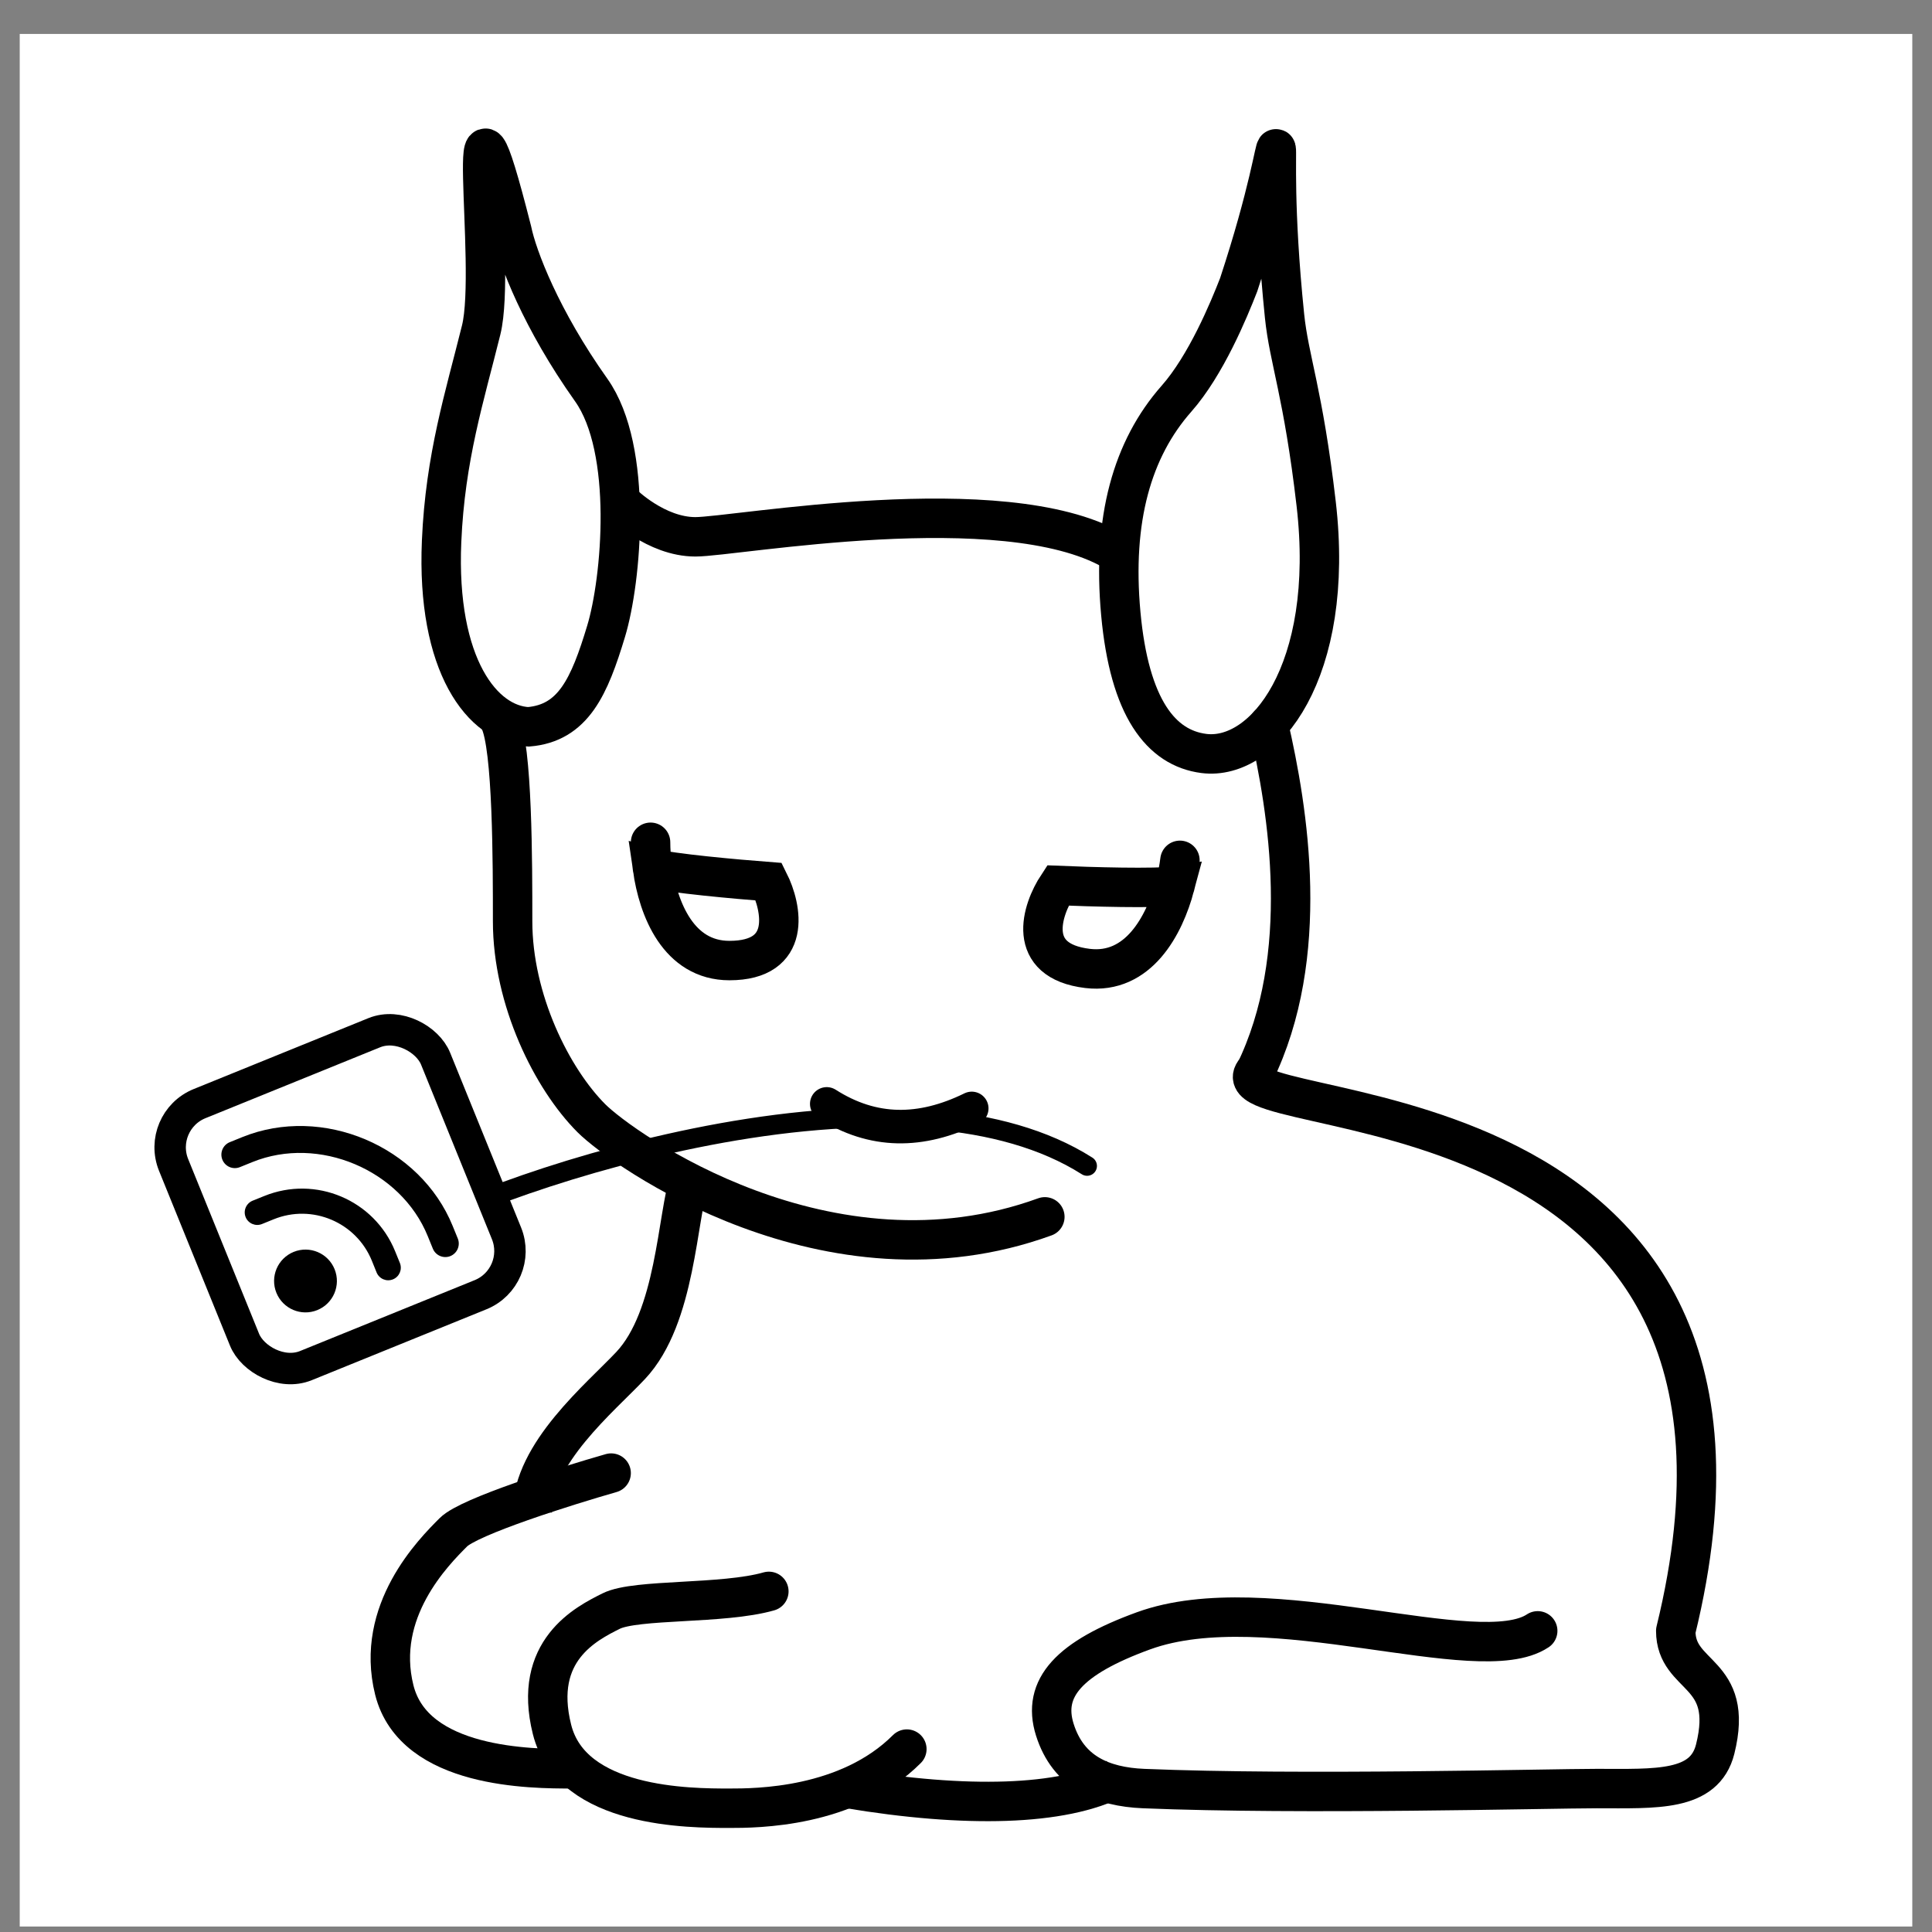 <svg width="49" height="49" viewBox="0 0 49 49" fill="none" xmlns="http://www.w3.org/2000/svg">
<rect x="0" y="0" width="49" height="49" fill="#808080" stroke="none"/>
<rect width="48" height="48" transform="translate(0.5 0.861)" fill="white"/>
<path d="M14.994 9.891C13.722 8.099 13.121 6.523 12.983 5.85C11.645 0.584 12.611 6.723 12.204 8.368C11.785 10.06 11.292 11.595 11.2 13.727C11.063 16.874 12.238 18.383 13.402 18.434C14.543 18.339 14.949 17.41 15.372 16.011C15.763 14.721 16.068 11.403 14.994 9.891Z" stroke="black"/>
<path d="M29.838 10.112C30.587 9.264 31.167 7.861 31.416 7.221C32.966 2.515 32.014 2.48 32.579 8.014C32.693 9.124 33.054 9.964 33.381 12.776C33.874 17.026 32.066 19.303 30.535 19.11C29.445 18.972 28.645 17.951 28.426 15.561C28.207 13.171 28.714 11.386 29.838 10.112Z" stroke="black"/>
<path d="M31.869 27.127C30.369 28.627 46.056 26.862 42.501 41.362C42.501 42.574 44.001 42.362 43.501 44.362C43.229 45.446 42 45.362 40.5 45.362C39.3 45.362 32.997 45.528 29 45.362C27.961 45.318 27.093 44.949 26.753 43.87C26.418 42.808 27.125 42.045 29 41.362C32.152 40.213 37.5 42.362 39 41.362" stroke="black" stroke-linecap="round" stroke-linejoin="round"/>
<path d="M15.791 12.771C15.791 12.771 16.637 13.615 17.637 13.615C18.637 13.615 25.429 12.357 28.229 13.957M32.173 18.383C32.673 20.55 33.278 24.242 31.816 27.223" stroke="black" stroke-linecap="round" stroke-linejoin="round"/>
<path d="M12.67 18.272C13.003 18.938 13.001 21.919 13.001 23.362C13 25.362 14 27.361 15 28.362C15.791 29.152 21 32.862 26.5 30.862M16.5 21.362C16.5 21.552 16.515 21.779 16.549 22.021M16.549 22.021C16.696 23.051 17.205 24.362 18.5 24.362C20.1 24.362 19.834 23.028 19.5 22.362C18.7 22.301 16.988 22.148 16.549 22.021Z" stroke="black" stroke-linecap="round"/>
<path d="M29.926 21.82C29.903 22.009 29.862 22.233 29.799 22.469M29.799 22.469C29.531 23.474 28.871 24.716 27.584 24.562C25.996 24.372 26.418 23.08 26.828 22.458C27.631 22.492 29.348 22.543 29.799 22.469Z" stroke="black" stroke-linecap="round"/>
<path d="M17.5 29.861C17.167 30.861 17.15 33.405 15.993 34.634C15.229 35.447 13.5 36.861 13.5 38.361" stroke="black"/>
<path d="M15.5 37.361C14.333 37.695 11.9 38.461 11.5 38.861C11 39.361 9.5 40.861 10 42.861C10.5 44.861 13.5 44.861 14.5 44.861" stroke="black" stroke-linecap="round" stroke-linejoin="round"/>
<path d="M19.5 40.361C18.334 40.695 16.133 40.545 15.5 40.861C14.868 41.177 13.5 41.861 14 43.861C14.5 45.861 17.5 45.861 18.5 45.861C19.167 45.861 21.5 45.861 23 44.361" stroke="black" stroke-linecap="round" stroke-linejoin="round"/>
<path d="M21.5 45.361C24.5 45.862 26.948 45.8 28.295 45.105" stroke="black"/>
<path d="M11.924 30.567C14.118 29.668 18.103 28.465 21.789 28.351M27.571 29.571C26.481 28.879 25.123 28.521 23.65 28.395" stroke="black" stroke-width="0.5" stroke-linecap="round"/>
<path d="M20.968 27.997C22.143 28.747 23.357 28.743 24.646 28.112" stroke="black" stroke-width="0.85" stroke-linecap="round"/>
<rect x="3.954" y="28.44" width="7.171" height="7.171" rx="1.195" transform="rotate(-22.091 3.954 28.44)" fill="white" stroke="black" stroke-width="0.797"/>
<path d="M6.941 30.924L6.645 31.044C6.482 31.11 6.296 31.032 6.23 30.869C6.164 30.706 6.243 30.52 6.406 30.453L6.701 30.334C8.006 29.804 9.493 30.432 10.022 31.737L10.142 32.032C10.208 32.195 10.13 32.381 9.967 32.447C9.803 32.514 9.618 32.435 9.551 32.272L9.432 31.977C9.034 30.998 7.919 30.527 6.941 30.924Z" fill="black"/>
<path d="M6.401 29.473L6.085 29.601C5.91 29.672 5.711 29.588 5.64 29.413C5.569 29.238 5.653 29.039 5.828 28.968L6.144 28.84C8.175 28.016 10.658 29.065 11.482 31.096L11.611 31.412C11.681 31.587 11.597 31.786 11.423 31.857C11.248 31.928 11.049 31.843 10.978 31.669L10.849 31.352C10.167 29.671 8.083 28.79 6.401 29.473Z" fill="black"/>
<circle cx="7.748" cy="32.489" r="0.398" transform="rotate(-22.091 7.748 32.489)" fill="black" stroke="black" stroke-width="0.797"/>
</svg>
